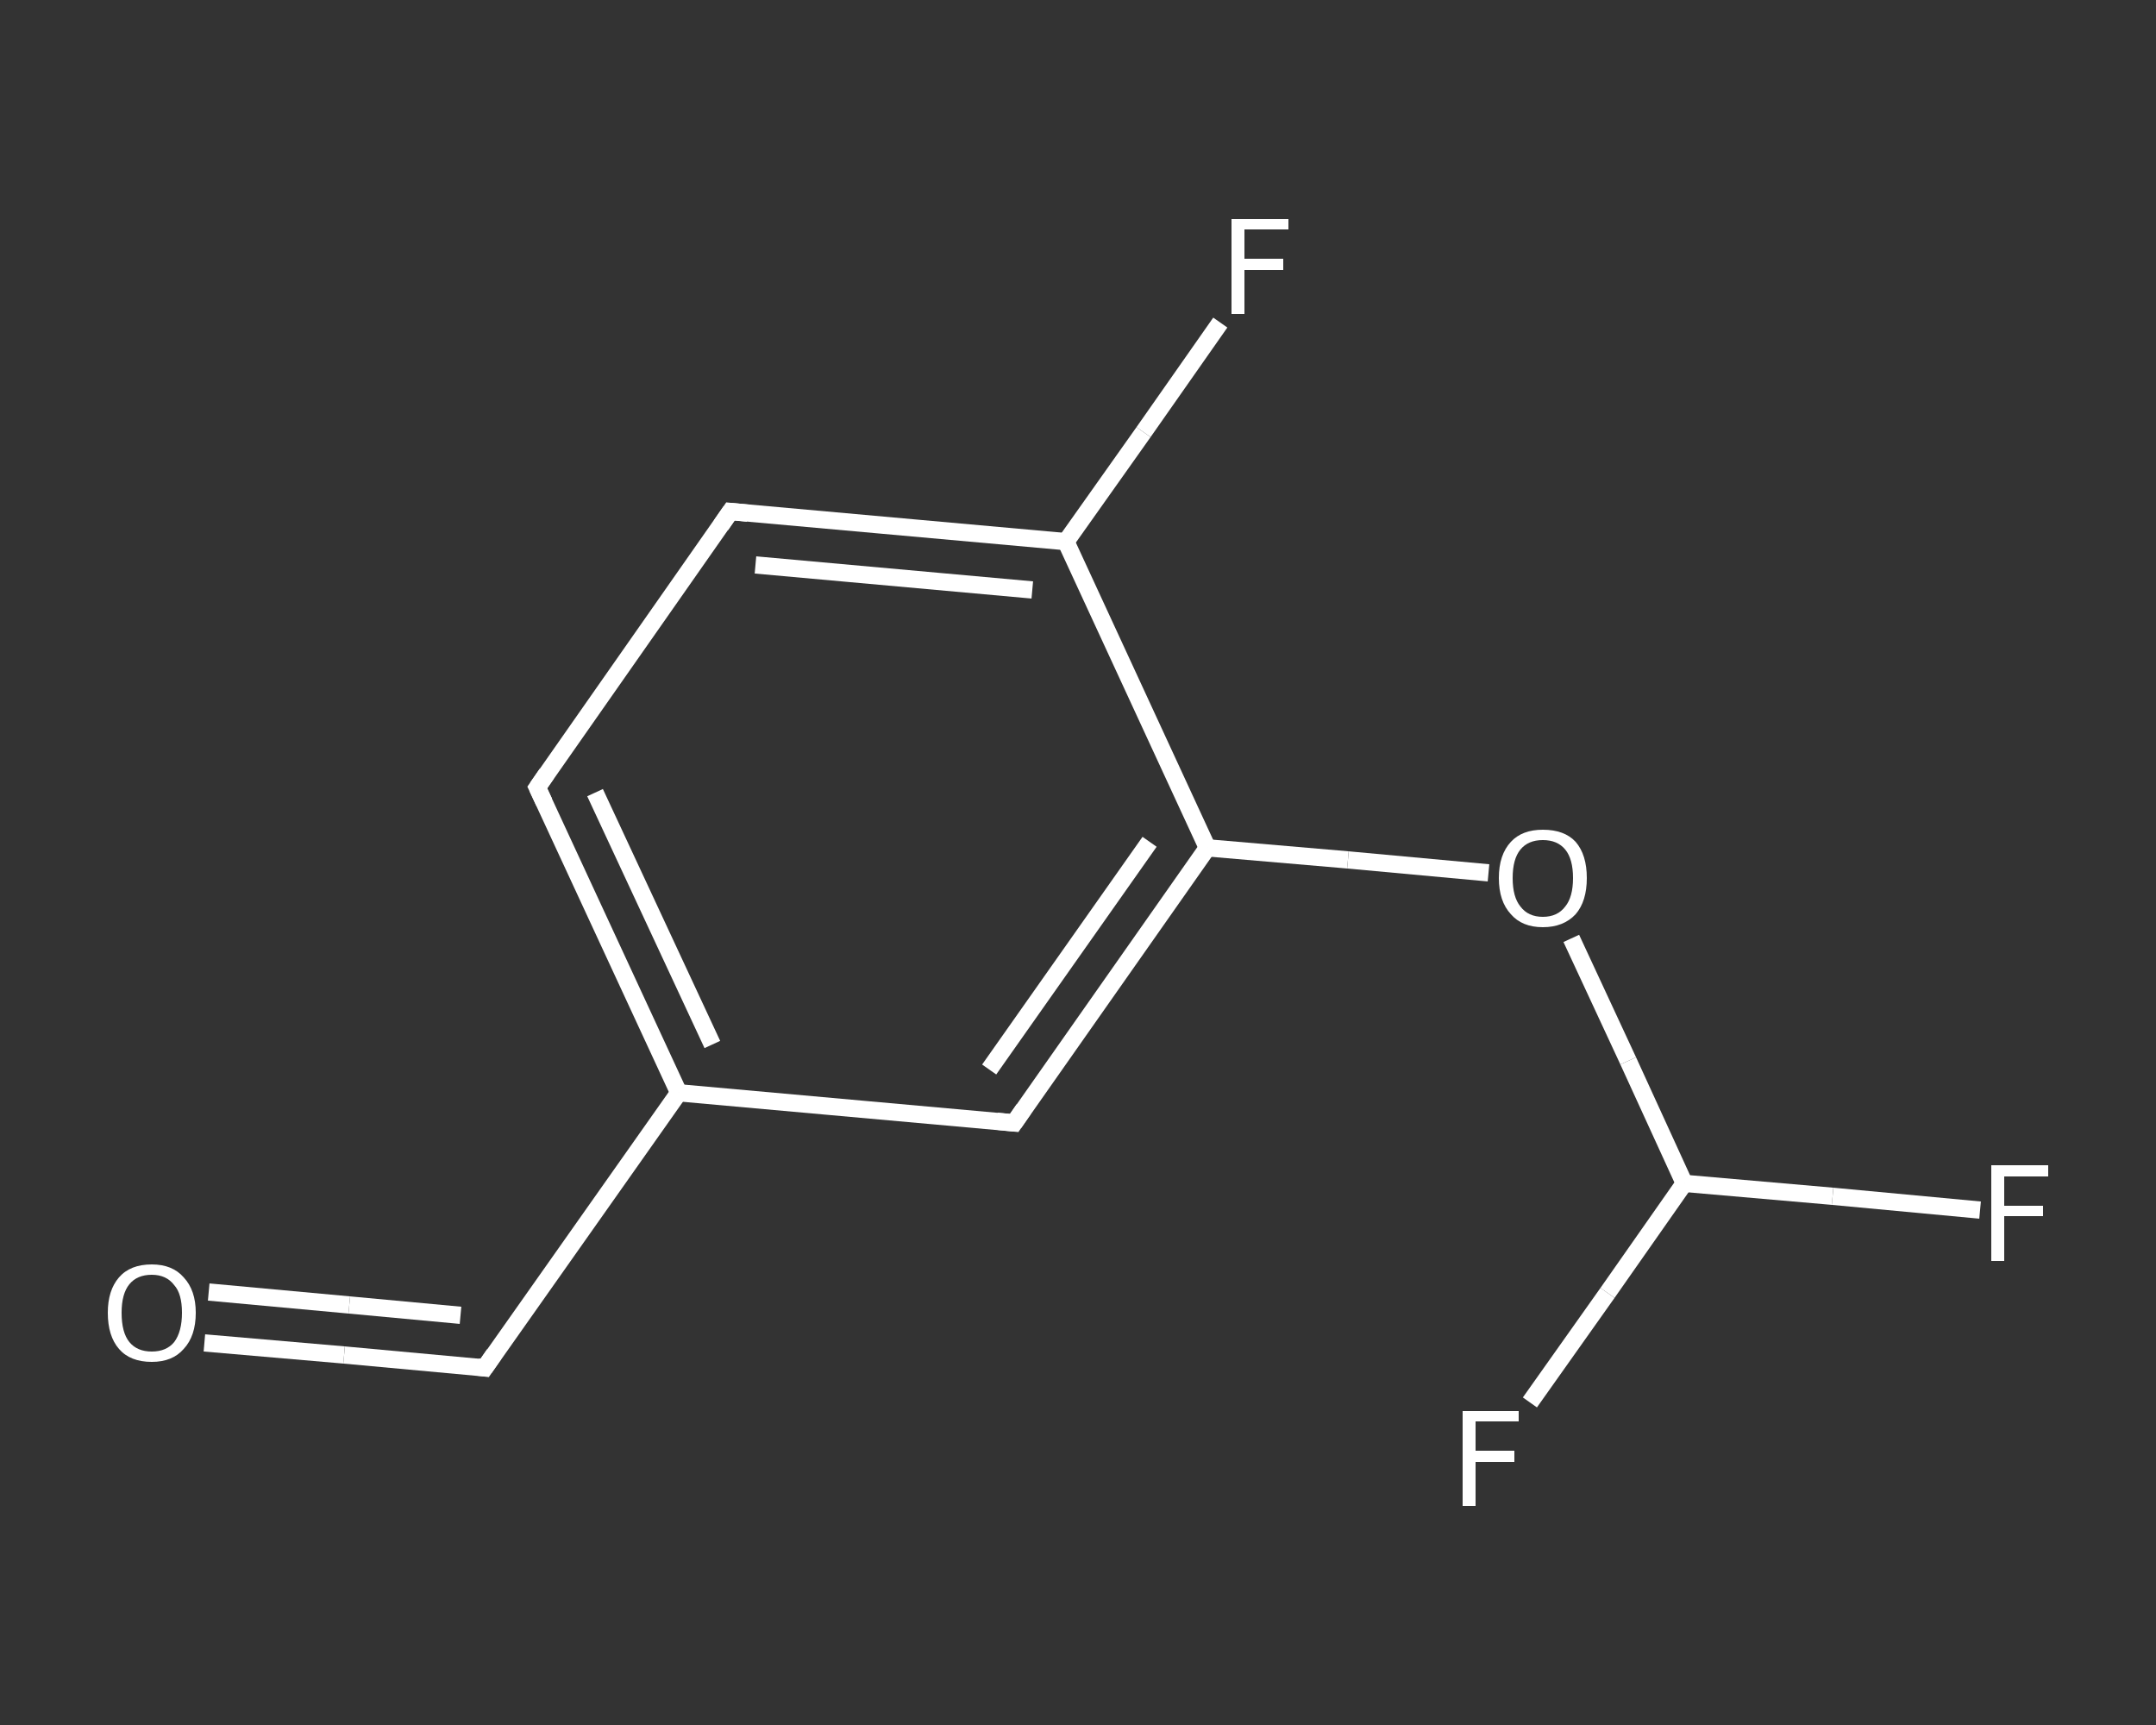 <?xml version='1.0' encoding='iso-8859-1'?>
<svg version='1.1' baseProfile='full'
              xmlns='http://www.w3.org/2000/svg'
                      xmlns:rdkit='http://www.rdkit.org/xml'
                      xmlns:xlink='http://www.w3.org/1999/xlink'
                  xml:space='preserve'
width='250px' height='200px' viewBox='0 0 250 200'>
<rect x="0" y="0" width="250" height="200" fill="#333333" stroke="none"/>
<!-- END OF HEADER -->
<rect style='opacity:1.0;fill:transparent;stroke:none' width='250.0' height='200.0' x='0.0' y='0.0'> </rect>
<path class='bond-0 atom-0 atom-1' d='M 23.7,155.7 L 39.9,157.1' style='fill:none;fill-rule:evenodd;stroke:#FFFFFF;stroke-width:2.0px;stroke-linecap:butt;stroke-linejoin:miter;stroke-opacity:1' />
<path class='bond-0 atom-0 atom-1' d='M 39.9,157.1 L 56.2,158.6' style='fill:none;fill-rule:evenodd;stroke:#FFFFFF;stroke-width:2.0px;stroke-linecap:butt;stroke-linejoin:miter;stroke-opacity:1' />
<path class='bond-0 atom-0 atom-1' d='M 24.2,149.8 L 40.5,151.3' style='fill:none;fill-rule:evenodd;stroke:#FFFFFF;stroke-width:2.0px;stroke-linecap:butt;stroke-linejoin:miter;stroke-opacity:1' />
<path class='bond-0 atom-0 atom-1' d='M 40.5,151.3 L 53.4,152.5' style='fill:none;fill-rule:evenodd;stroke:#FFFFFF;stroke-width:2.0px;stroke-linecap:butt;stroke-linejoin:miter;stroke-opacity:1' />
<path class='bond-1 atom-1 atom-2' d='M 56.2,158.6 L 78.7,126.7' style='fill:none;fill-rule:evenodd;stroke:#FFFFFF;stroke-width:2.0px;stroke-linecap:butt;stroke-linejoin:miter;stroke-opacity:1' />
<path class='bond-2 atom-2 atom-3' d='M 78.7,126.7 L 62.3,91.3' style='fill:none;fill-rule:evenodd;stroke:#FFFFFF;stroke-width:2.0px;stroke-linecap:butt;stroke-linejoin:miter;stroke-opacity:1' />
<path class='bond-2 atom-2 atom-3' d='M 82.6,121.1 L 69.0,91.9' style='fill:none;fill-rule:evenodd;stroke:#FFFFFF;stroke-width:2.0px;stroke-linecap:butt;stroke-linejoin:miter;stroke-opacity:1' />
<path class='bond-3 atom-3 atom-4' d='M 62.3,91.3 L 84.7,59.3' style='fill:none;fill-rule:evenodd;stroke:#FFFFFF;stroke-width:2.0px;stroke-linecap:butt;stroke-linejoin:miter;stroke-opacity:1' />
<path class='bond-4 atom-4 atom-5' d='M 84.7,59.3 L 123.6,62.8' style='fill:none;fill-rule:evenodd;stroke:#FFFFFF;stroke-width:2.0px;stroke-linecap:butt;stroke-linejoin:miter;stroke-opacity:1' />
<path class='bond-4 atom-4 atom-5' d='M 87.6,65.5 L 119.7,68.4' style='fill:none;fill-rule:evenodd;stroke:#FFFFFF;stroke-width:2.0px;stroke-linecap:butt;stroke-linejoin:miter;stroke-opacity:1' />
<path class='bond-5 atom-5 atom-6' d='M 123.6,62.8 L 132.6,50.1' style='fill:none;fill-rule:evenodd;stroke:#FFFFFF;stroke-width:2.0px;stroke-linecap:butt;stroke-linejoin:miter;stroke-opacity:1' />
<path class='bond-5 atom-5 atom-6' d='M 132.6,50.1 L 141.5,37.4' style='fill:none;fill-rule:evenodd;stroke:#FFFFFF;stroke-width:2.0px;stroke-linecap:butt;stroke-linejoin:miter;stroke-opacity:1' />
<path class='bond-6 atom-5 atom-7' d='M 123.6,62.8 L 140.0,98.3' style='fill:none;fill-rule:evenodd;stroke:#FFFFFF;stroke-width:2.0px;stroke-linecap:butt;stroke-linejoin:miter;stroke-opacity:1' />
<path class='bond-7 atom-7 atom-8' d='M 140.0,98.3 L 156.3,99.7' style='fill:none;fill-rule:evenodd;stroke:#FFFFFF;stroke-width:2.0px;stroke-linecap:butt;stroke-linejoin:miter;stroke-opacity:1' />
<path class='bond-7 atom-7 atom-8' d='M 156.3,99.7 L 172.6,101.2' style='fill:none;fill-rule:evenodd;stroke:#FFFFFF;stroke-width:2.0px;stroke-linecap:butt;stroke-linejoin:miter;stroke-opacity:1' />
<path class='bond-8 atom-8 atom-9' d='M 182.2,108.8 L 188.8,123.0' style='fill:none;fill-rule:evenodd;stroke:#FFFFFF;stroke-width:2.0px;stroke-linecap:butt;stroke-linejoin:miter;stroke-opacity:1' />
<path class='bond-8 atom-8 atom-9' d='M 188.8,123.0 L 195.3,137.2' style='fill:none;fill-rule:evenodd;stroke:#FFFFFF;stroke-width:2.0px;stroke-linecap:butt;stroke-linejoin:miter;stroke-opacity:1' />
<path class='bond-9 atom-9 atom-10' d='M 195.3,137.2 L 212.5,138.7' style='fill:none;fill-rule:evenodd;stroke:#FFFFFF;stroke-width:2.0px;stroke-linecap:butt;stroke-linejoin:miter;stroke-opacity:1' />
<path class='bond-9 atom-9 atom-10' d='M 212.5,138.7 L 229.6,140.3' style='fill:none;fill-rule:evenodd;stroke:#FFFFFF;stroke-width:2.0px;stroke-linecap:butt;stroke-linejoin:miter;stroke-opacity:1' />
<path class='bond-10 atom-9 atom-11' d='M 195.3,137.2 L 186.4,149.9' style='fill:none;fill-rule:evenodd;stroke:#FFFFFF;stroke-width:2.0px;stroke-linecap:butt;stroke-linejoin:miter;stroke-opacity:1' />
<path class='bond-10 atom-9 atom-11' d='M 186.4,149.9 L 177.4,162.6' style='fill:none;fill-rule:evenodd;stroke:#FFFFFF;stroke-width:2.0px;stroke-linecap:butt;stroke-linejoin:miter;stroke-opacity:1' />
<path class='bond-11 atom-7 atom-12' d='M 140.0,98.3 L 117.6,130.2' style='fill:none;fill-rule:evenodd;stroke:#FFFFFF;stroke-width:2.0px;stroke-linecap:butt;stroke-linejoin:miter;stroke-opacity:1' />
<path class='bond-11 atom-7 atom-12' d='M 133.3,97.6 L 114.7,124.0' style='fill:none;fill-rule:evenodd;stroke:#FFFFFF;stroke-width:2.0px;stroke-linecap:butt;stroke-linejoin:miter;stroke-opacity:1' />
<path class='bond-12 atom-12 atom-2' d='M 117.6,130.2 L 78.7,126.7' style='fill:none;fill-rule:evenodd;stroke:#FFFFFF;stroke-width:2.0px;stroke-linecap:butt;stroke-linejoin:miter;stroke-opacity:1' />
<path d='M 55.4,158.5 L 56.2,158.6 L 57.3,157.0' style='fill:none;stroke:#FFFFFF;stroke-width:2.0px;stroke-linecap:butt;stroke-linejoin:miter;stroke-opacity:1;' />
<path d='M 63.1,93.0 L 62.3,91.3 L 63.4,89.7' style='fill:none;stroke:#FFFFFF;stroke-width:2.0px;stroke-linecap:butt;stroke-linejoin:miter;stroke-opacity:1;' />
<path d='M 83.6,60.9 L 84.7,59.3 L 86.7,59.5' style='fill:none;stroke:#FFFFFF;stroke-width:2.0px;stroke-linecap:butt;stroke-linejoin:miter;stroke-opacity:1;' />
<path d='M 118.7,128.6 L 117.6,130.2 L 115.6,130.0' style='fill:none;stroke:#FFFFFF;stroke-width:2.0px;stroke-linecap:butt;stroke-linejoin:miter;stroke-opacity:1;' />
<path class='atom-0' d='M 12.5 152.2
Q 12.5 149.6, 13.8 148.1
Q 15.1 146.6, 17.6 146.6
Q 20.0 146.6, 21.3 148.1
Q 22.7 149.6, 22.7 152.2
Q 22.7 154.9, 21.3 156.4
Q 20.0 157.9, 17.6 157.9
Q 15.1 157.9, 13.8 156.4
Q 12.5 154.9, 12.5 152.2
M 17.6 156.7
Q 19.3 156.7, 20.2 155.6
Q 21.1 154.4, 21.1 152.2
Q 21.1 150.0, 20.2 149.0
Q 19.3 147.8, 17.6 147.8
Q 15.9 147.8, 15.0 148.9
Q 14.1 150.0, 14.1 152.2
Q 14.1 154.5, 15.0 155.6
Q 15.9 156.7, 17.6 156.7
' fill='#FFFFFF'/>
<path class='atom-6' d='M 142.8 25.4
L 149.4 25.4
L 149.4 26.6
L 144.3 26.6
L 144.3 30.0
L 148.8 30.0
L 148.8 31.3
L 144.3 31.3
L 144.3 36.4
L 142.8 36.4
L 142.8 25.4
' fill='#FFFFFF'/>
<path class='atom-8' d='M 173.8 101.8
Q 173.8 99.1, 175.2 97.6
Q 176.5 96.2, 178.9 96.2
Q 181.4 96.2, 182.7 97.6
Q 184.0 99.1, 184.0 101.8
Q 184.0 104.5, 182.7 106.0
Q 181.3 107.5, 178.9 107.5
Q 176.5 107.5, 175.2 106.0
Q 173.8 104.5, 173.8 101.8
M 178.9 106.3
Q 180.6 106.3, 181.5 105.1
Q 182.4 104.0, 182.4 101.8
Q 182.4 99.6, 181.5 98.5
Q 180.6 97.4, 178.9 97.4
Q 177.2 97.4, 176.3 98.5
Q 175.4 99.6, 175.4 101.8
Q 175.4 104.0, 176.3 105.1
Q 177.2 106.3, 178.9 106.3
' fill='#FFFFFF'/>
<path class='atom-10' d='M 230.9 135.1
L 237.5 135.1
L 237.5 136.4
L 232.4 136.4
L 232.4 139.8
L 236.9 139.8
L 236.9 141.0
L 232.4 141.0
L 232.4 146.2
L 230.9 146.2
L 230.9 135.1
' fill='#FFFFFF'/>
<path class='atom-11' d='M 169.6 163.6
L 176.1 163.6
L 176.1 164.8
L 171.1 164.8
L 171.1 168.2
L 175.6 168.2
L 175.6 169.5
L 171.1 169.5
L 171.1 174.6
L 169.6 174.6
L 169.6 163.6
' fill='#FFFFFF'/>
</svg>
